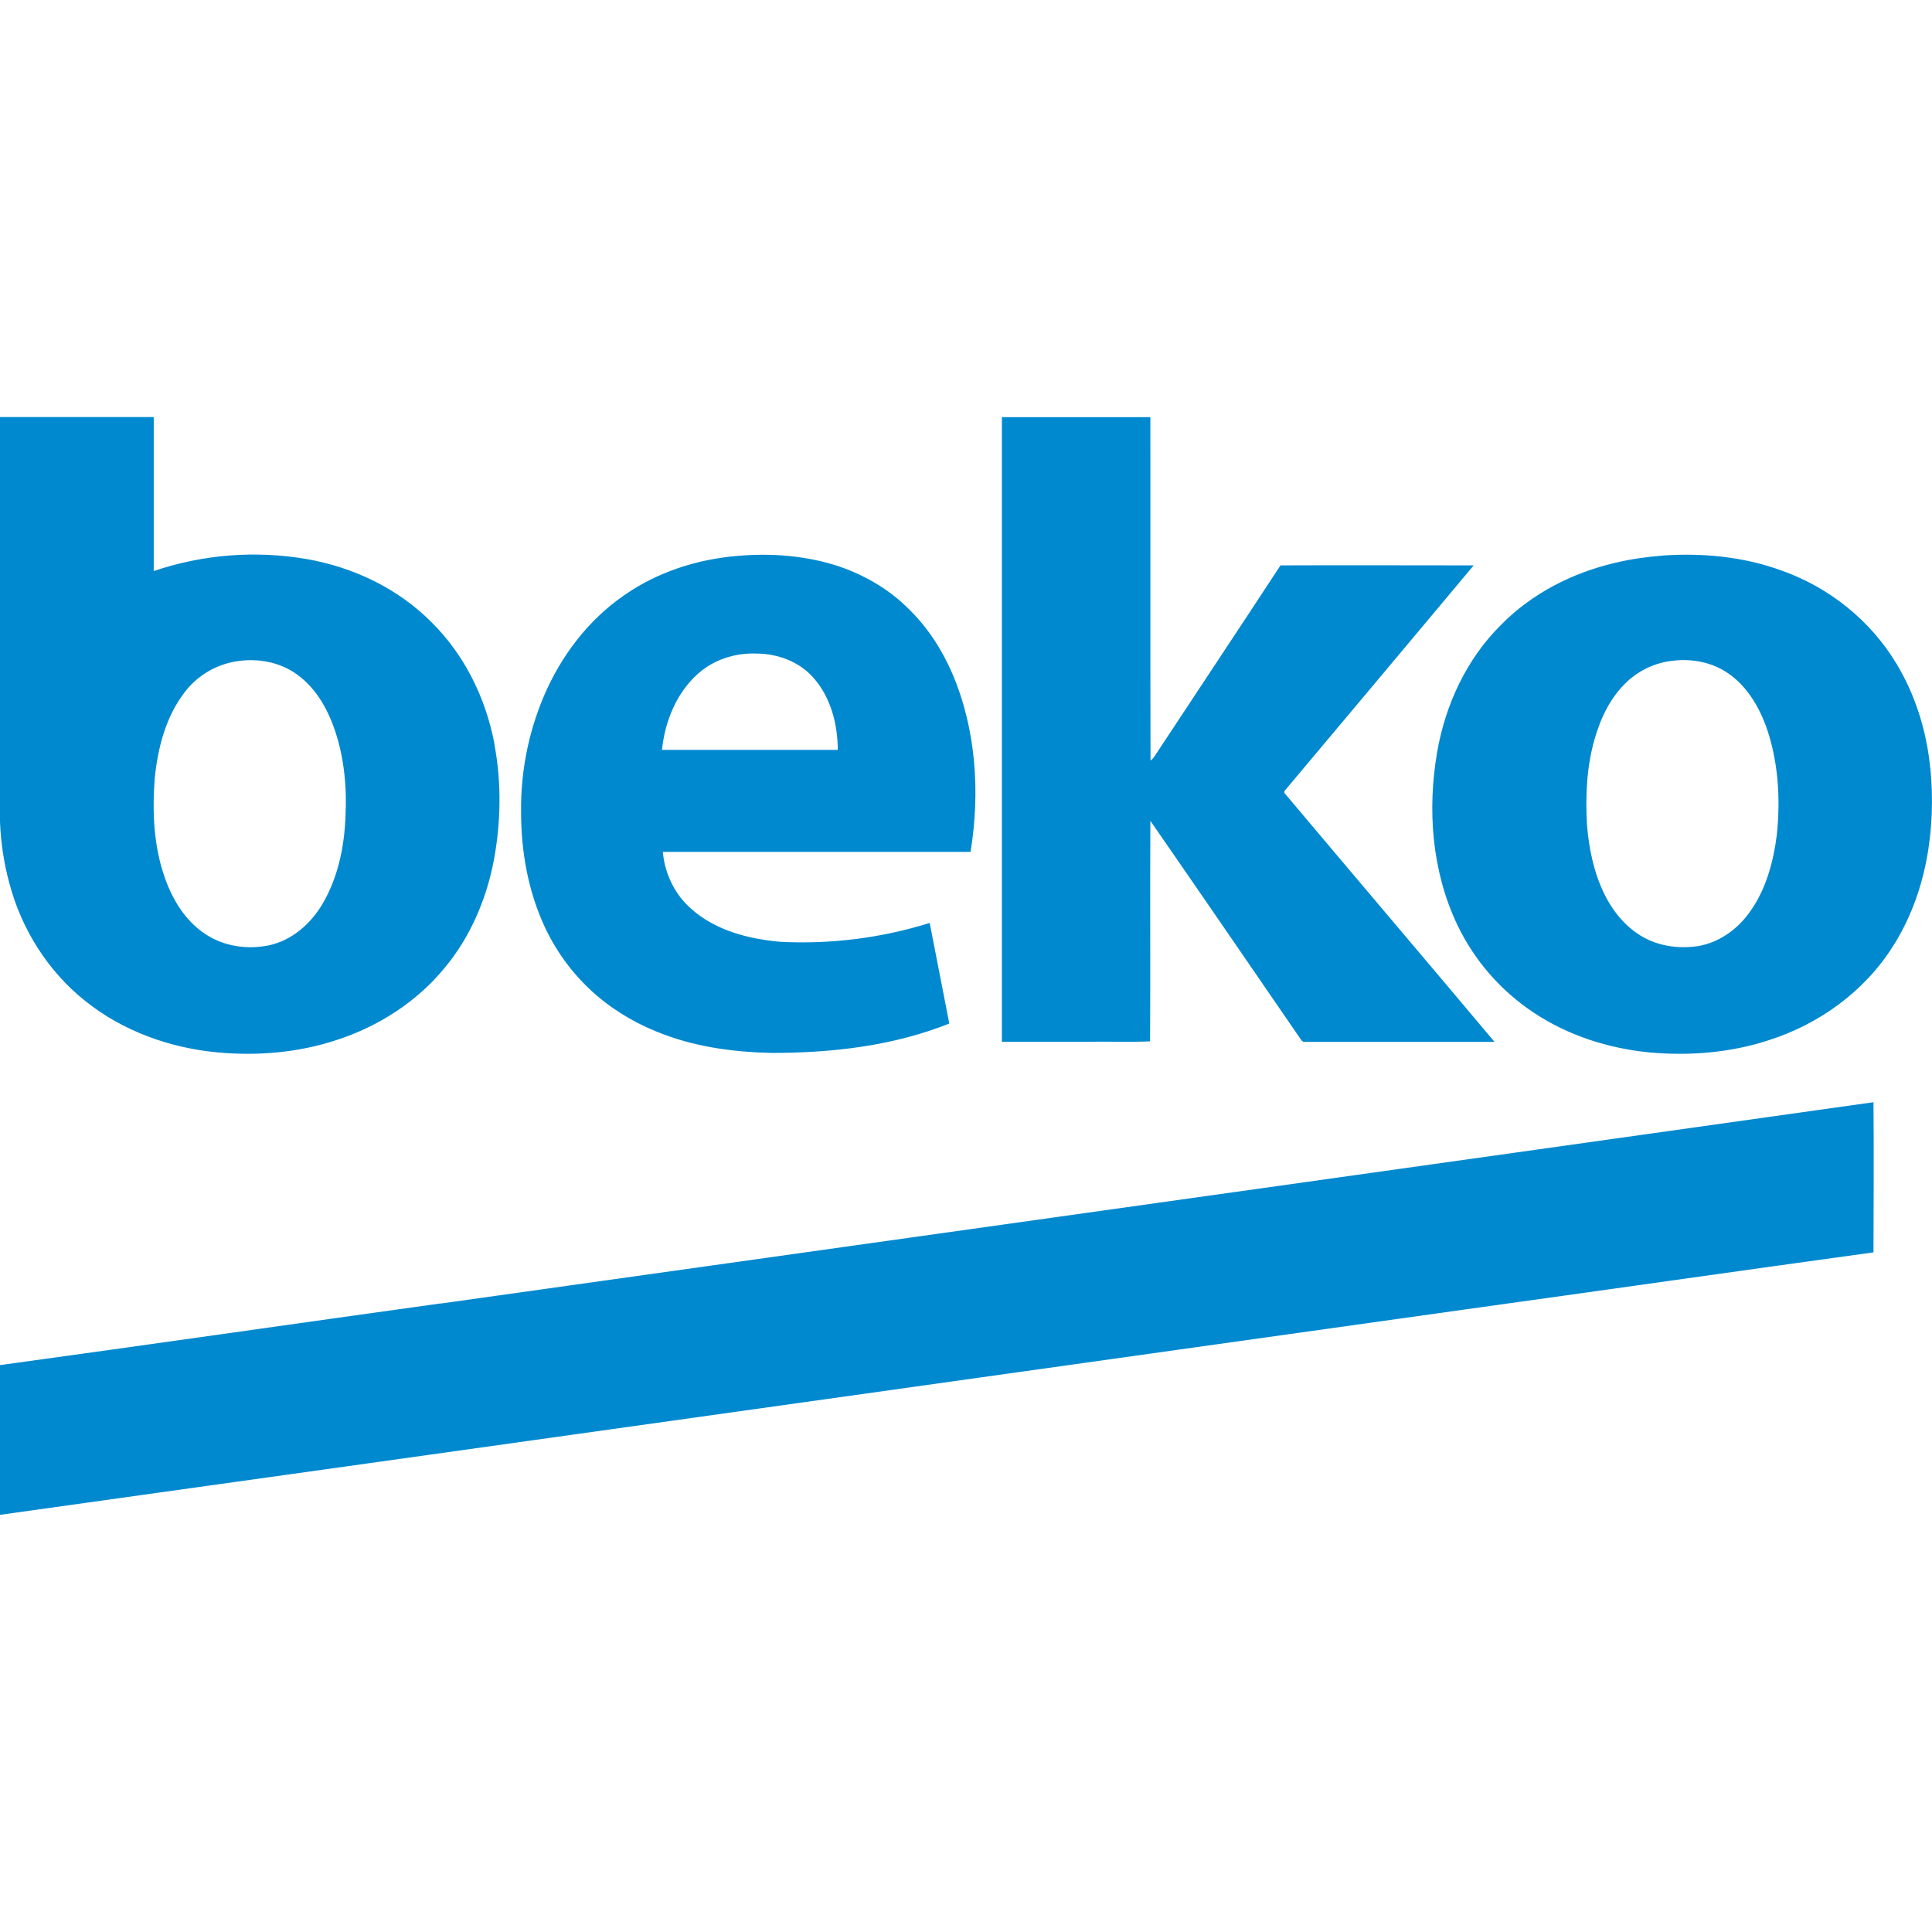 <svg viewBox="0 0 140 140" xmlns="http://www.w3.org/2000/svg"><path d="m25.05 58.55c-.02 2.4-.45 4.86-1.68 6.95-.85 1.44-2.21 2.64-3.87 3-1.58.33-3.31.08-4.66-.84-1.42-.95-2.35-2.48-2.9-4.07-.81-2.29-.91-4.77-.73-7.17.22-2.2.79-4.45 2.15-6.23.96-1.28 2.41-2.11 4-2.3 1.36-.17 2.79.08 3.95.84 1.26.82 2.13 2.11 2.69 3.48.82 2 1.1 4.19 1.06 6.34zm10.78-4.59c.52 2.77.47 5.64-.05 8.41-.54 2.81-1.7 5.52-3.53 7.73-2.02 2.48-4.82 4.28-7.85 5.26-2.77.92-5.74 1.17-8.64.9-3.46-.32-6.88-1.55-9.6-3.74-2.7-2.15-4.62-5.22-5.49-8.55-.39-1.44-.61-2.92-.67-4.41 0-9.78 0-19.56 0-29.34h11.14v11.16c3.58-1.21 7.4-1.51 11.13-.86 3.35.59 6.58 2.13 8.99 4.56 2.42 2.38 3.96 5.56 4.58 8.87zm36.77-23.73h10.76c.01 8.29-.01 16.59.01 24.88.2-.13.31-.34.44-.53 2.99-4.54 6-9.06 8.98-13.61 4.67-.02 9.34 0 14 0-4.53 5.42-9.08 10.83-13.62 16.24-.1.09-.16.24-.03.33 5.04 5.99 10.12 11.96 15.16 17.96-4.57 0-9.13 0-13.7 0-.12.02-.24-.03-.31-.14-3.64-5.29-7.27-10.6-10.93-15.88-.03 5.33.01 10.66-.02 15.98-1.5.07-3.03 0-4.54.03h-6.2c0-15.09 0-30.19 0-45.28zm-2.26 31.5c-7.44 0-14.87 0-22.31 0 .14 1.57.86 3.08 2.05 4.12 1.78 1.59 4.19 2.2 6.5 2.4 3.65.18 7.3-.28 10.79-1.37.47 2.43.95 4.86 1.42 7.29-4.08 1.63-8.52 2.13-12.88 2.13-2.63-.06-5.28-.4-7.75-1.32-1.78-.65-3.47-1.6-4.92-2.84-1.58-1.36-2.85-3.03-3.74-4.92-1.23-2.62-1.75-5.54-1.74-8.43-.03-2.86.53-5.69 1.64-8.32 1.23-2.9 3.2-5.52 5.81-7.32 2.42-1.7 5.32-2.63 8.26-2.87 2.42-.21 4.9-.02 7.23.73 1.92.64 3.72 1.68 5.15 3.12 1.36 1.32 2.41 2.94 3.16 4.68 1.73 4.05 2.02 8.62 1.32 12.93zm-22.36-7.39h12.73c-.01-1.85-.5-3.8-1.76-5.22-1.03-1.18-2.61-1.76-4.15-1.76-1.52-.06-3.09.44-4.23 1.47-1.56 1.39-2.39 3.46-2.6 5.51zm91.9 1.3c.43 4.43-.28 9.12-2.71 12.93-2.05 3.26-5.35 5.65-9.01 6.81-2.75.9-5.68 1.14-8.56.89-2.98-.28-5.93-1.21-8.43-2.87-2.41-1.59-4.34-3.8-5.58-6.41-1.83-3.86-2.17-8.31-1.45-12.48.59-3.43 2.13-6.75 4.61-9.21 2.24-2.29 5.2-3.8 8.31-4.52 1.15-.28 2.34-.43 3.52-.53 2.91-.19 5.88.11 8.62 1.13 3.39 1.22 6.35 3.6 8.21 6.69 1.39 2.29 2.2 4.91 2.46 7.57zm-11.12 4.82c.27-2.63.1-5.36-.8-7.87-.55-1.47-1.41-2.89-2.72-3.79-1.16-.81-2.63-1.09-4.02-.92-1.24.13-2.41.67-3.32 1.52-1.19 1.11-1.91 2.62-2.35 4.16-.58 2.02-.67 4.14-.55 6.22.14 1.71.49 3.43 1.25 4.99.63 1.29 1.59 2.47 2.88 3.17 1.2.66 2.63.82 3.97.61 1.49-.27 2.8-1.21 3.67-2.43 1.2-1.64 1.74-3.67 1.99-5.66zm-96.82 34c34.61-4.87 69.21-9.71 103.82-14.59.03 3.63.01 7.25 0 10.88-9.87 1.36-19.74 2.77-29.61 4.14-35.38 4.96-70.76 9.94-106.15 14.88 0-3.62-.01-7.23 0-10.85 10.65-1.46 21.28-2.99 31.93-4.47z" fill="#0089cf" fill-rule="evenodd"/></svg>
